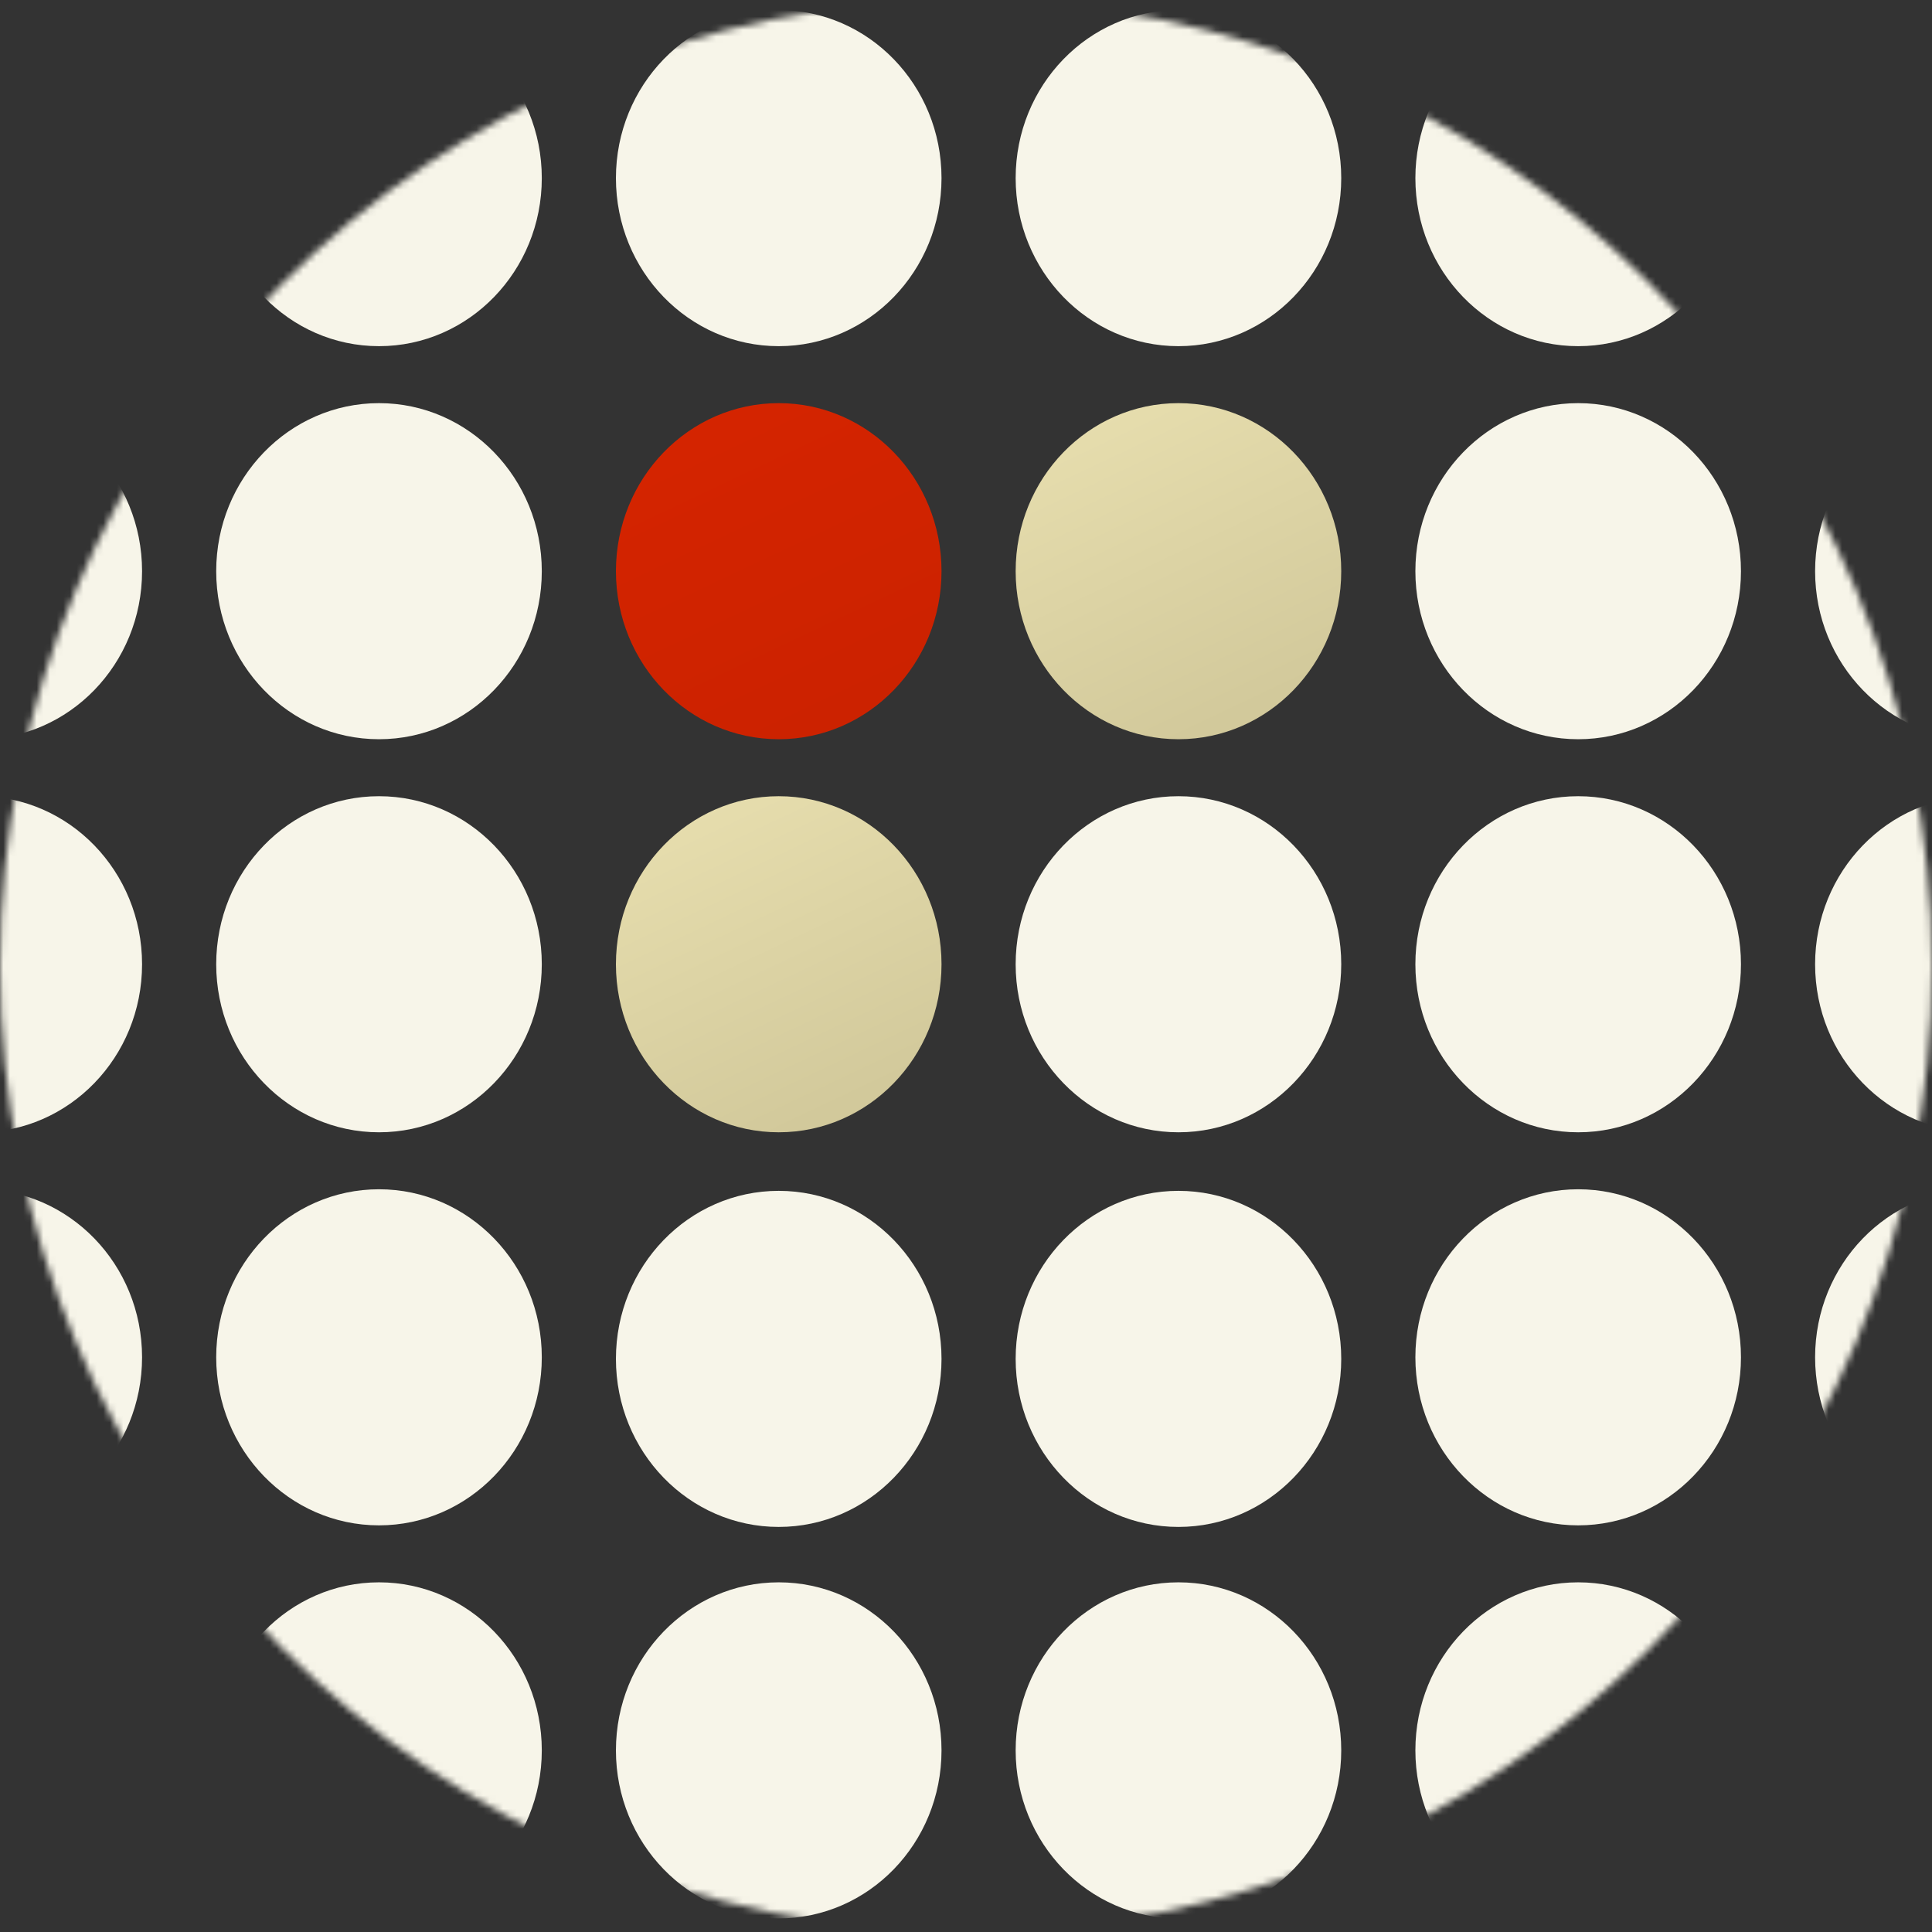 <svg width="290" height="290" viewBox="0 0 290 290" fill="none" xmlns="http://www.w3.org/2000/svg">
<rect x="0" y="0" width="290" height="290" fill="#333333" stroke="none"/>
<mask id="mask0_1315_3619" style="mask-type:alpha" maskUnits="userSpaceOnUse" x="0" y="0" width="290" height="290">
<circle cx="145" cy="145" r="145" fill="white"/>
</mask>
<g mask="url(#mask0_1315_3619)">
<ellipse cx="116.889" cy="85.737" rx="24.436" ry="25.224" fill="url(#paint0_linear_1315_3619)"/>
<ellipse cx="56.889" cy="85.737" rx="24.436" ry="25.224" fill="#F7F5E9"/>
<ellipse cx="56.889" cy="144.737" rx="24.436" ry="25.224" fill="#F7F5E9"/>
<ellipse cx="56.889" cy="203.737" rx="24.436" ry="25.224" fill="#F7F5E9"/>
<ellipse cx="-3.111" cy="85.737" rx="24.436" ry="25.224" fill="#F7F5E9"/>
<ellipse cx="-3.111" cy="144.737" rx="24.436" ry="25.224" fill="#F7F5E9"/>
<ellipse cx="-3.111" cy="203.737" rx="24.436" ry="25.224" fill="#F7F5E9"/>
<ellipse cx="116.889" cy="144.737" rx="24.436" ry="25.224" fill="url(#paint1_linear_1315_3619)"/>
<ellipse cx="176.889" cy="144.737" rx="24.436" ry="25.224" fill="#F7F5E9"/>
<ellipse cx="236.889" cy="144.737" rx="24.436" ry="25.224" fill="#F7F5E9"/>
<ellipse cx="236.889" cy="203.737" rx="24.436" ry="25.224" fill="#F7F5E9"/>
<ellipse cx="296.889" cy="144.737" rx="24.436" ry="25.224" fill="#F7F5E9"/>
<ellipse cx="296.889" cy="203.737" rx="24.436" ry="25.224" fill="#F7F5E9"/>
<ellipse cx="296.889" cy="262.737" rx="24.436" ry="25.224" fill="#F3EFD8"/>
<ellipse cx="236.889" cy="262.737" rx="24.436" ry="25.224" fill="#F7F5E9"/>
<ellipse cx="176.889" cy="262.737" rx="24.436" ry="25.224" fill="#F7F5E9"/>
<ellipse cx="116.889" cy="262.737" rx="24.436" ry="25.224" fill="#F7F5E9"/>
<ellipse cx="56.889" cy="262.737" rx="24.436" ry="25.224" fill="#F7F5E9"/>
<ellipse cx="-3.111" cy="262.737" rx="24.436" ry="25.224" fill="#F3EFD8"/>
<ellipse cx="176.889" cy="85.737" rx="24.436" ry="25.224" fill="url(#paint2_linear_1315_3619)"/>
<ellipse cx="236.889" cy="85.737" rx="24.436" ry="25.224" fill="#F7F5E9"/>
<ellipse cx="296.889" cy="85.737" rx="24.436" ry="25.224" fill="#F7F5E9"/>
<ellipse cx="296.889" cy="26.737" rx="24.436" ry="25.224" fill="#F3EFD8"/>
<ellipse cx="236.889" cy="26.737" rx="24.436" ry="25.224" fill="#F7F5E9"/>
<ellipse cx="176.889" cy="26.737" rx="24.436" ry="25.224" fill="#F7F5E9"/>
<ellipse cx="116.889" cy="26.737" rx="24.436" ry="25.224" fill="#F7F5E9"/>
<ellipse cx="56.889" cy="26.737" rx="24.436" ry="25.224" fill="#F7F5E9"/>
<ellipse cx="-3.111" cy="26.737" rx="24.436" ry="25.224" fill="#F3EFD8"/>
<ellipse cx="116.889" cy="203.974" rx="24.436" ry="25.224" fill="#F7F5E9"/>
<ellipse cx="176.889" cy="203.974" rx="24.436" ry="25.224" fill="#F7F5E9"/>
</g>
<defs>
<linearGradient id="paint0_linear_1315_3619" x1="103" y1="61" x2="125" y2="107.5" gradientUnits="userSpaceOnUse">
<stop stop-color="#D52400"/>
<stop offset="1" stop-color="#CC2200"/>
</linearGradient>
<linearGradient id="paint1_linear_1315_3619" x1="103" y1="120" x2="125" y2="166.5" gradientUnits="userSpaceOnUse">
<stop stop-color="#E7DEAE"/>
<stop offset="1" stop-color="#D2C99B"/>
</linearGradient>
<linearGradient id="paint2_linear_1315_3619" x1="163" y1="61" x2="185" y2="107.5" gradientUnits="userSpaceOnUse">
<stop stop-color="#E7DEAE"/>
<stop offset="1" stop-color="#D2C99B"/>
</linearGradient>
</defs>
</svg>
